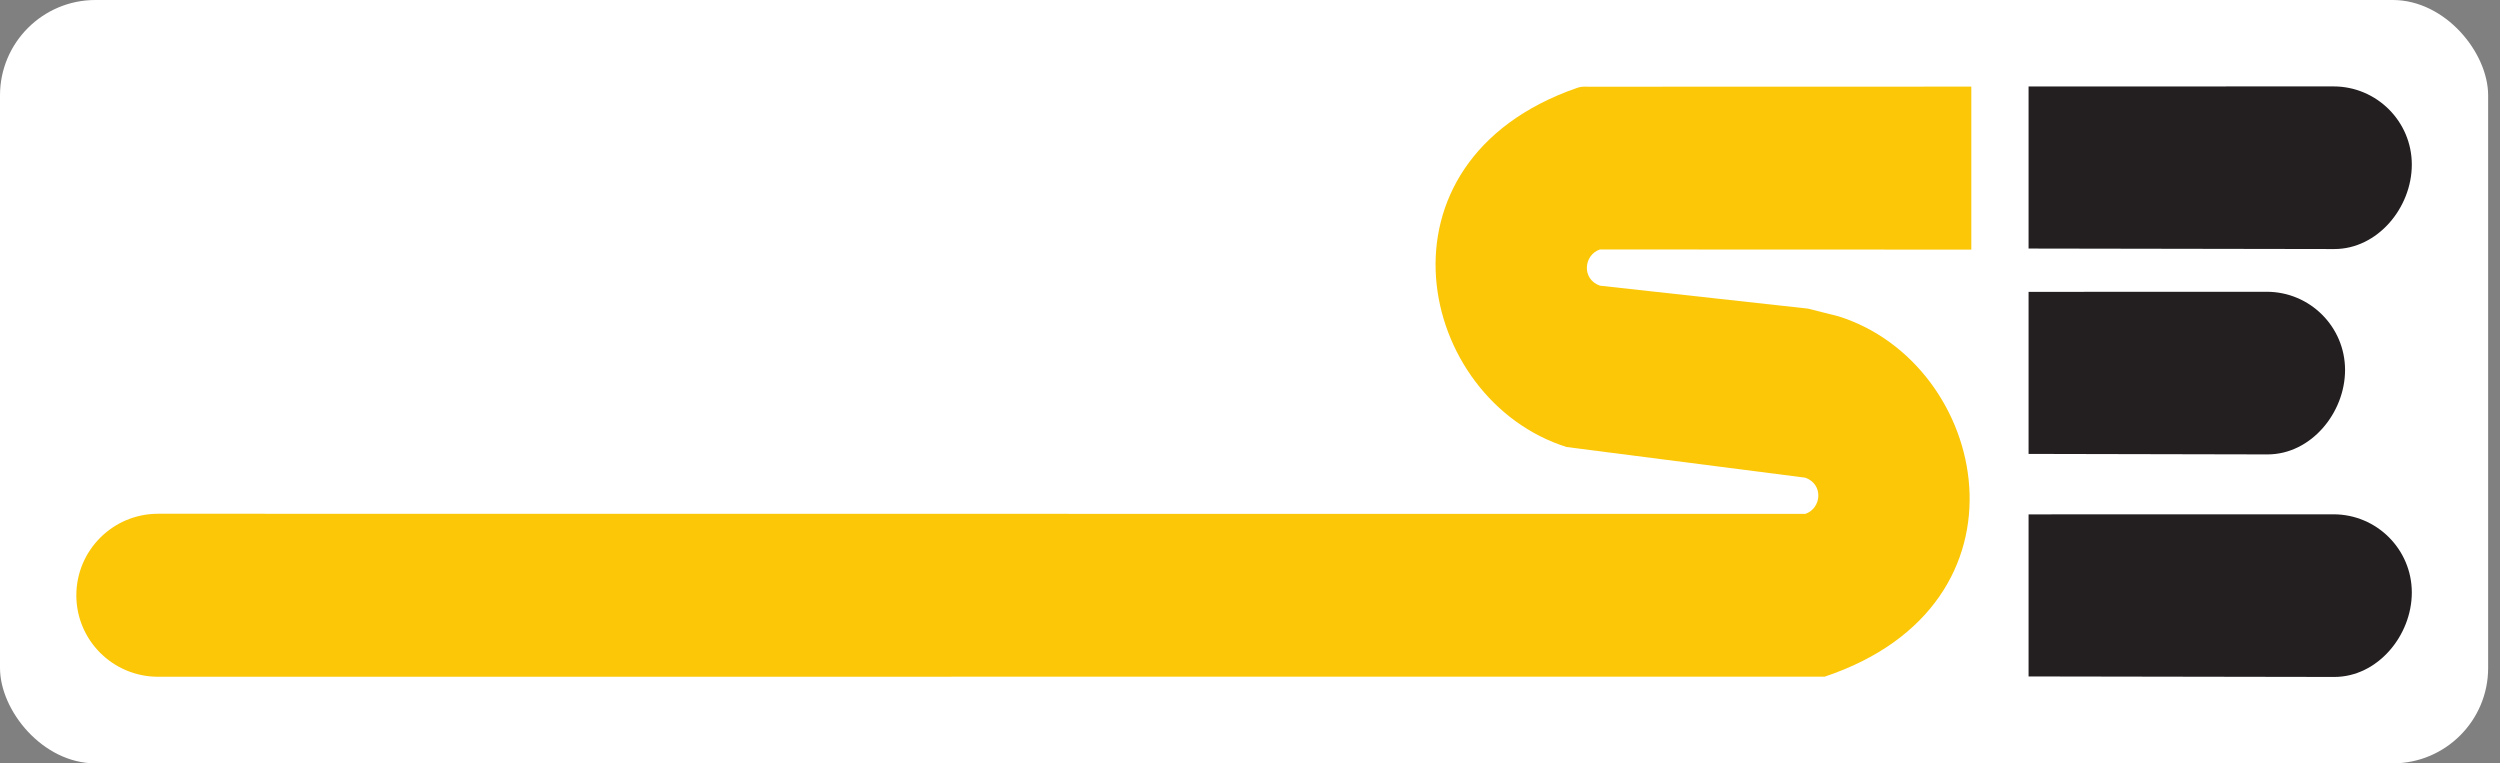 <svg width="131" height="40" viewBox="0 0 131 40" fill="none" xmlns="http://www.w3.org/2000/svg">
<rect x="0" y="0" width="131" height="40" fill="#808080" stroke="none"/>
<rect width="130.379" height="40" rx="5" fill="white"/>
<path d="M94.593 25.03C95.563 25.368 95.455 26.637 94.598 26.928L8.281 26.921C5.917 26.921 4 28.839 4 31.195C4 33.551 5.919 35.462 8.284 35.462L95.616 35.456C106.965 31.655 104.221 19.059 96.341 16.576L94.734 16.171L83.839 14.97C82.869 14.632 82.978 13.363 83.835 13.072L103.297 13.079V4.539L83.261 4.544C82.99 4.544 82.878 4.521 82.621 4.611C71.5 8.491 74.257 20.956 82.092 23.424L94.593 25.03Z" fill="#FBC707"/>
<path d="M106.297 13.024V4.531L122.276 4.528C124.542 4.528 126.379 6.366 126.379 8.624C126.379 10.883 124.584 13.05 122.318 13.05L106.297 13.024ZM106.297 23.785V15.293L118.778 15.289C121.044 15.289 122.881 17.127 122.881 19.386C122.881 21.644 121.086 23.811 118.82 23.811L106.297 23.785ZM106.297 35.446V26.953L122.276 26.95C124.542 26.95 126.379 28.788 126.379 31.047C126.379 33.305 124.584 35.472 122.318 35.472L106.297 35.446Z" fill="#231F20"/>
</svg>
